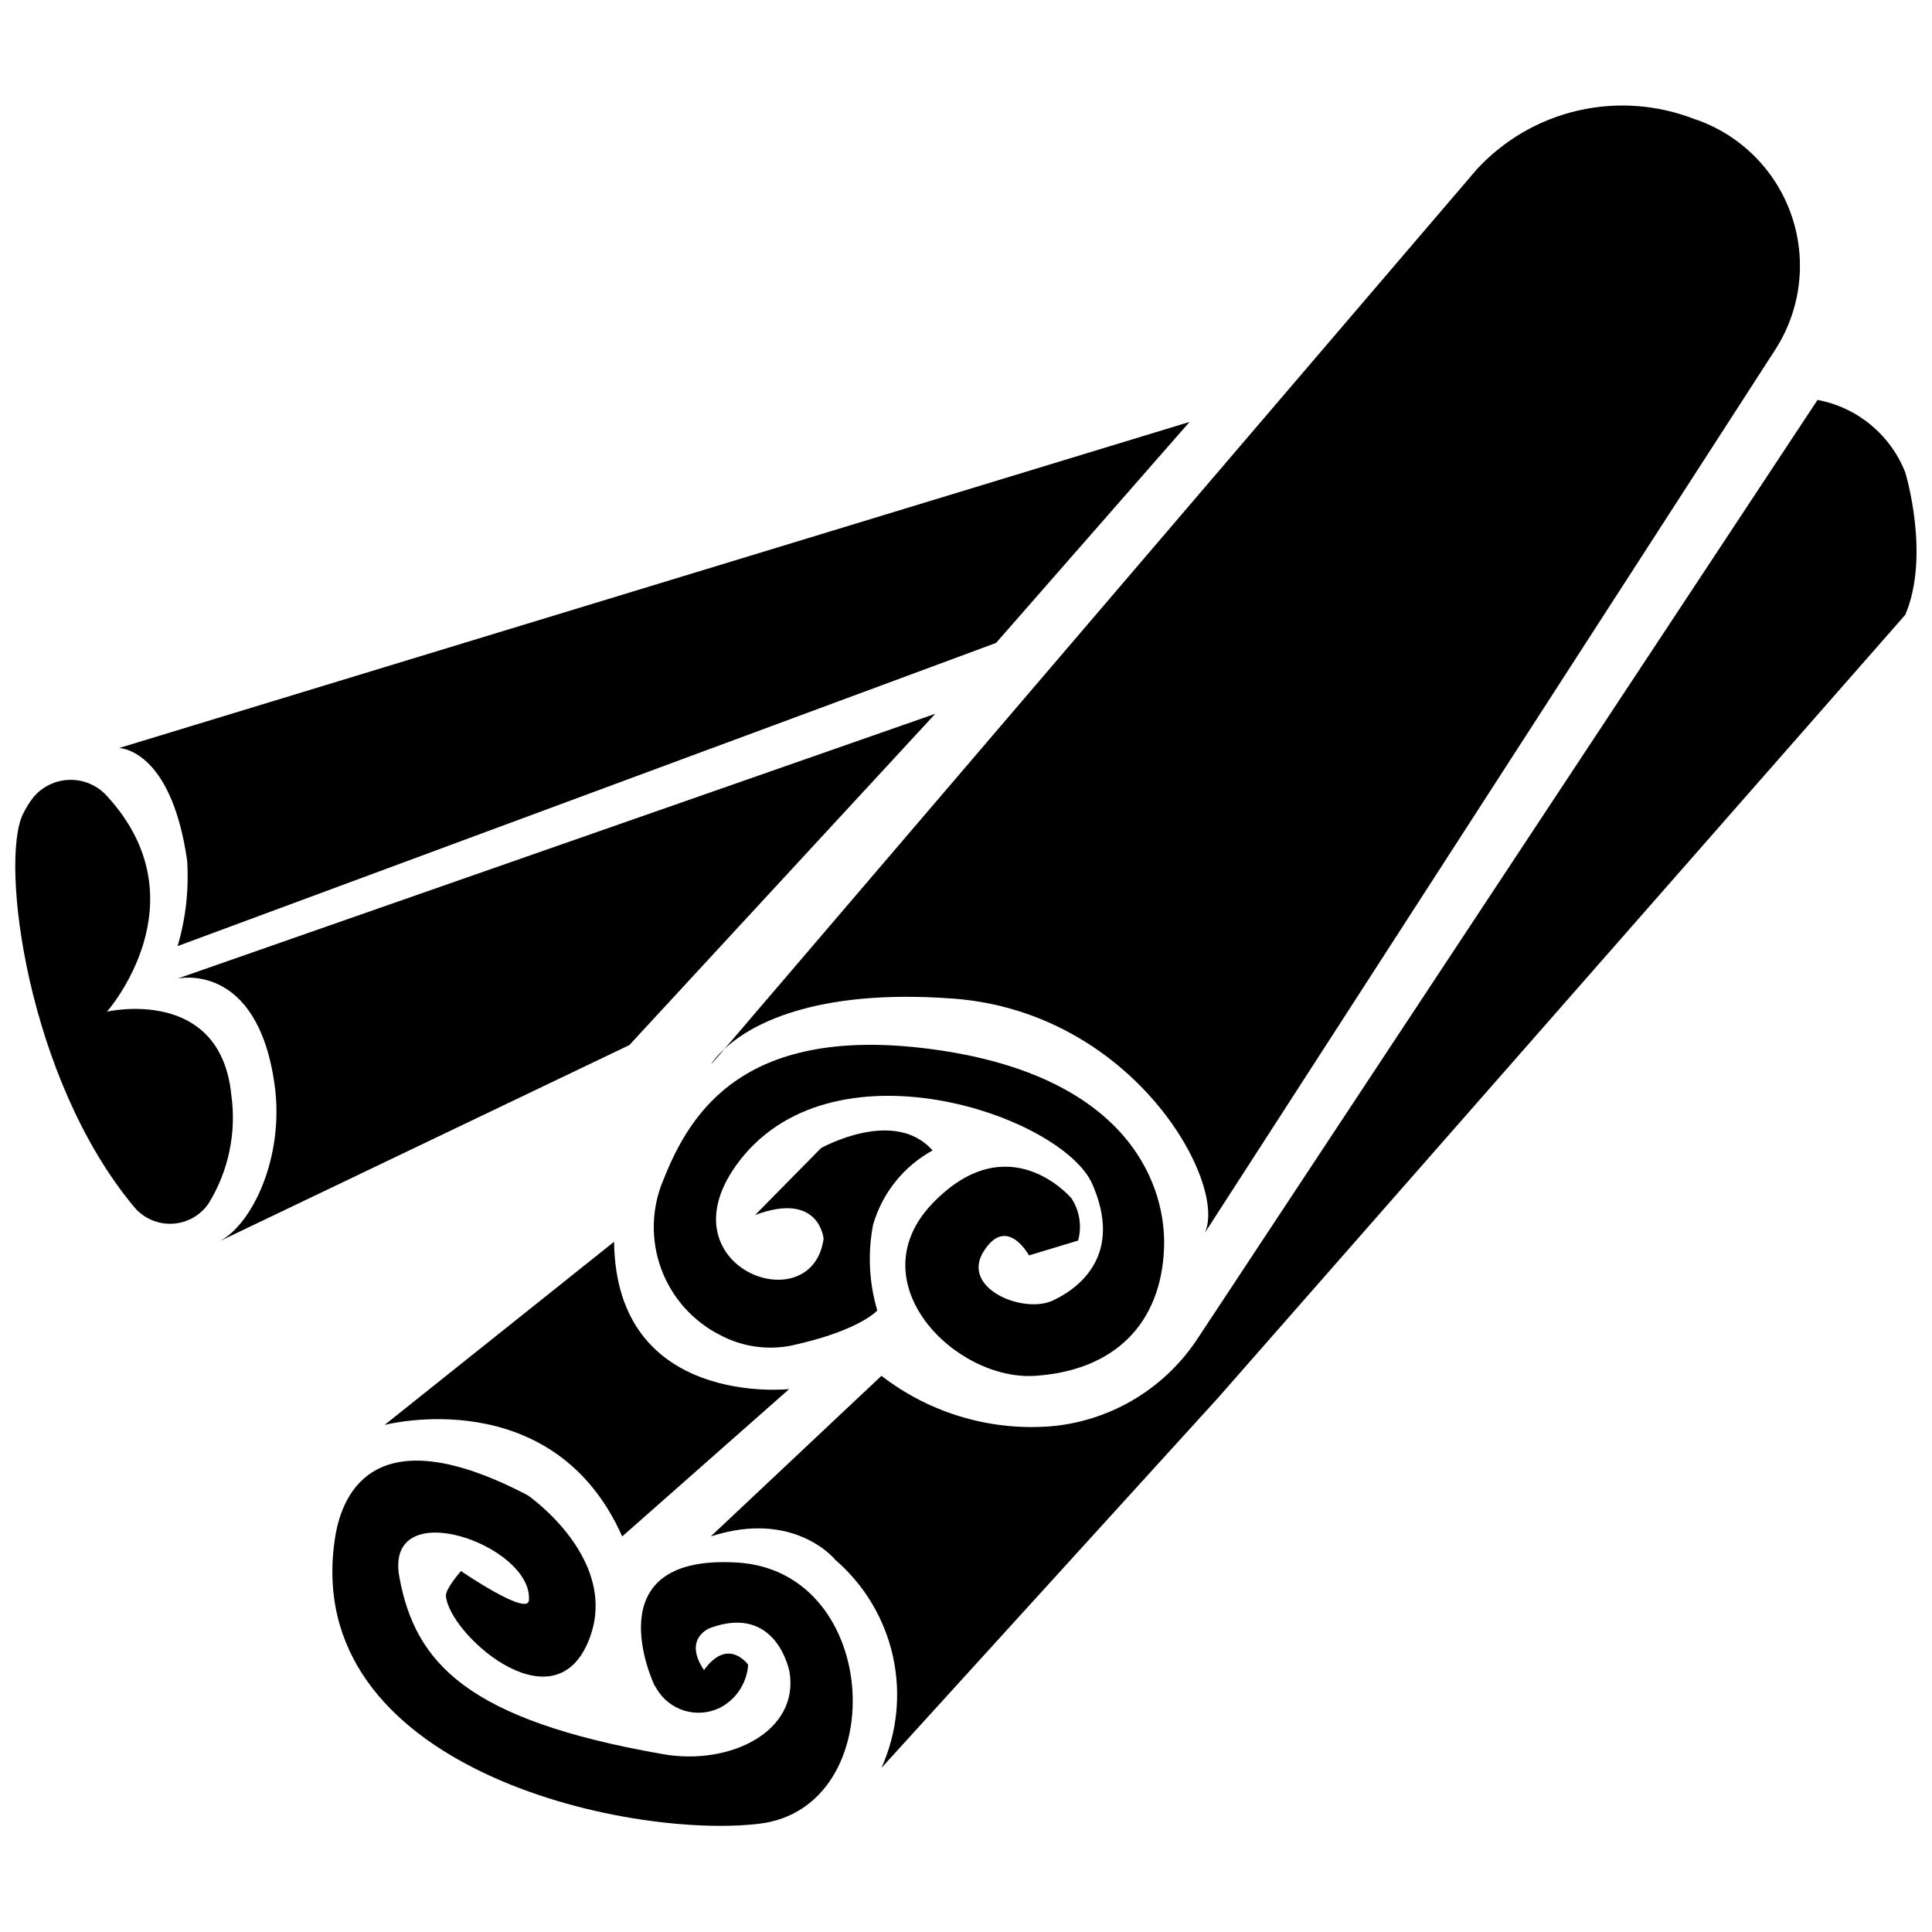 <?xml version="1.0" encoding="UTF-8"?>
<!-- Uploaded to: SVG Find, www.svgrepo.com, Generator: SVG Find Mixer Tools -->
<svg width="800px" height="800px" version="1.1" viewBox="144 144 512 512" xmlns="http://www.w3.org/2000/svg">
 <defs>
  <clipPath id="b">
   <path d="m332 249h319.9v364h-319.9z"/>
  </clipPath>
  <clipPath id="a">
   <path d="m148.09 350h57.906v119h-57.906z"/>
  </clipPath>
 </defs>
 <path d="m396.54 408.63c47.863 3.57 72.844 48.91 66.754 62.086l151.14-234.01c6.758-10.465 8.402-23.434 4.461-35.25-3.938-11.82-13.031-21.207-24.719-25.523l-1.102-0.367c-9.848-3.852-20.625-4.637-30.926-2.258-10.301 2.375-19.645 7.812-26.805 15.59l-199.37 233.12c6.297-6.035 23.25-16.164 60.562-13.383z"/>
 <path d="m335.97 422.02c-1.402 1.215-2.621 2.629-3.621 4.195z"/>
 <path d="m416.69 476.7 13.016-3.938c1.055-3.824 0.402-7.918-1.785-11.23 0 0-16.531-19.629-36.734 1.312s5.93 47.23 27.238 45.762c21.305-1.469 33.32-14.168 34.059-33.848 0.629-15.742-8.449-45.027-59.879-52.48-51.434-7.453-65.762 16.688-72.793 34.375-3.188 7.5-3.402 15.934-0.594 23.586 2.809 7.652 8.426 13.949 15.707 17.609 5.777 3.055 12.434 4.019 18.84 2.731l2.258-0.523c16.164-3.832 20.469-8.766 20.469-8.766-2.195-7.394-2.574-15.207-1.102-22.777 2.445-8.367 8.105-15.426 15.742-19.629-10.129-11.547-29.547-0.629-29.547-0.629l-17.477 17.738c17.109-6.402 18.156 6.297 18.156 6.297-3.098 22.199-42.457 7.66-23.25-19.363 24.664-34.688 86.488-13.328 94.465 4.879 7.977 18.211-2.731 27.238-10.496 30.859-7.766 3.621-24.457-3.203-18.316-13.016 6.144-9.812 12.023 1.051 12.023 1.051z"/>
 <path d="m306.74 473.08-60.824 48.543s44.609-11.703 62.977 29.547l44.242-39.047c-0.004 0-45.871 5.039-46.395-39.043z"/>
 <path d="m339.33 558.09c-38.469-2.309-21.938 32.434-21.938 32.434l0.523 0.84c3.34 5.906 10.688 8.203 16.797 5.25 4.359-2.215 7.231-6.562 7.555-11.441 0 0-5.246-7.504-11.703 1.418-5.719-8.5 1.68-11.18 1.68-11.18 17.738-6.453 20.992 11.703 20.992 11.703 2.57 15.742-15.742 24.824-33.43 21.777-52.164-9.078-65.758-24.246-69.957-46.863-4.199-22.617 35.477-8.555 34.32 6.086-0.367 4.305-18-7.766-18-7.766s-4.094 4.617-3.988 6.559c0.684 9.867 27.816 34.426 37.473 12.699s-15.742-39.309-15.742-39.309c-40.043-20.992-49.07-1.207-51.062 10.863-9.816 61.352 77.195 80.352 112.36 76.152 35.16-4.199 32.641-66.965-5.879-69.223z"/>
 <g clip-path="url(#b)">
  <path d="m648.91 269.19c-3.922-9.98-12.707-17.238-23.246-19.207l-164.16 248.55c-8.504 13.082-22.43 21.652-37.941 23.352-16.453 1.574-32.891-3.172-45.973-13.277l-45.238 42.562c22.305-7.242 33.062 6.246 33.062 6.246 7.691 6.648 13.027 15.605 15.223 25.531 2.191 9.93 1.125 20.301-3.047 29.57l89.215-98.086 182.11-207.5c6.719-15.797 0-37.734 0-37.734z"/>
 </g>
 <path d="m391.86 333.16-200.79 70.168s20.992-4.777 25.664 27.867c2.832 19.523-6.141 37.941-15.062 41.984l109.11-52.219z"/>
 <path d="m193.59 372c0.504 7.664-0.348 15.355-2.519 22.723l216.9-80.344 51.273-58.566-283.71 86.43s13.75 0 18.055 29.758z"/>
 <g clip-path="url(#a)">
  <path d="m205.3 434.14c-2.938-28.969-32.957-22.043-32.957-22.043s25.77-29.074 0-57.152v0.004c-2.504-2.789-6.098-4.352-9.844-4.281-3.75 0.07-7.281 1.77-9.68 4.648-1.059 1.371-1.973 2.848-2.727 4.406-6.195 12.648 1.102 70.219 29.492 104.18 2.488 2.957 6.215 4.586 10.074 4.398 3.859-0.184 7.414-2.16 9.605-5.344 5.312-8.605 7.445-18.797 6.035-28.812z"/>
 </g>
</svg>
